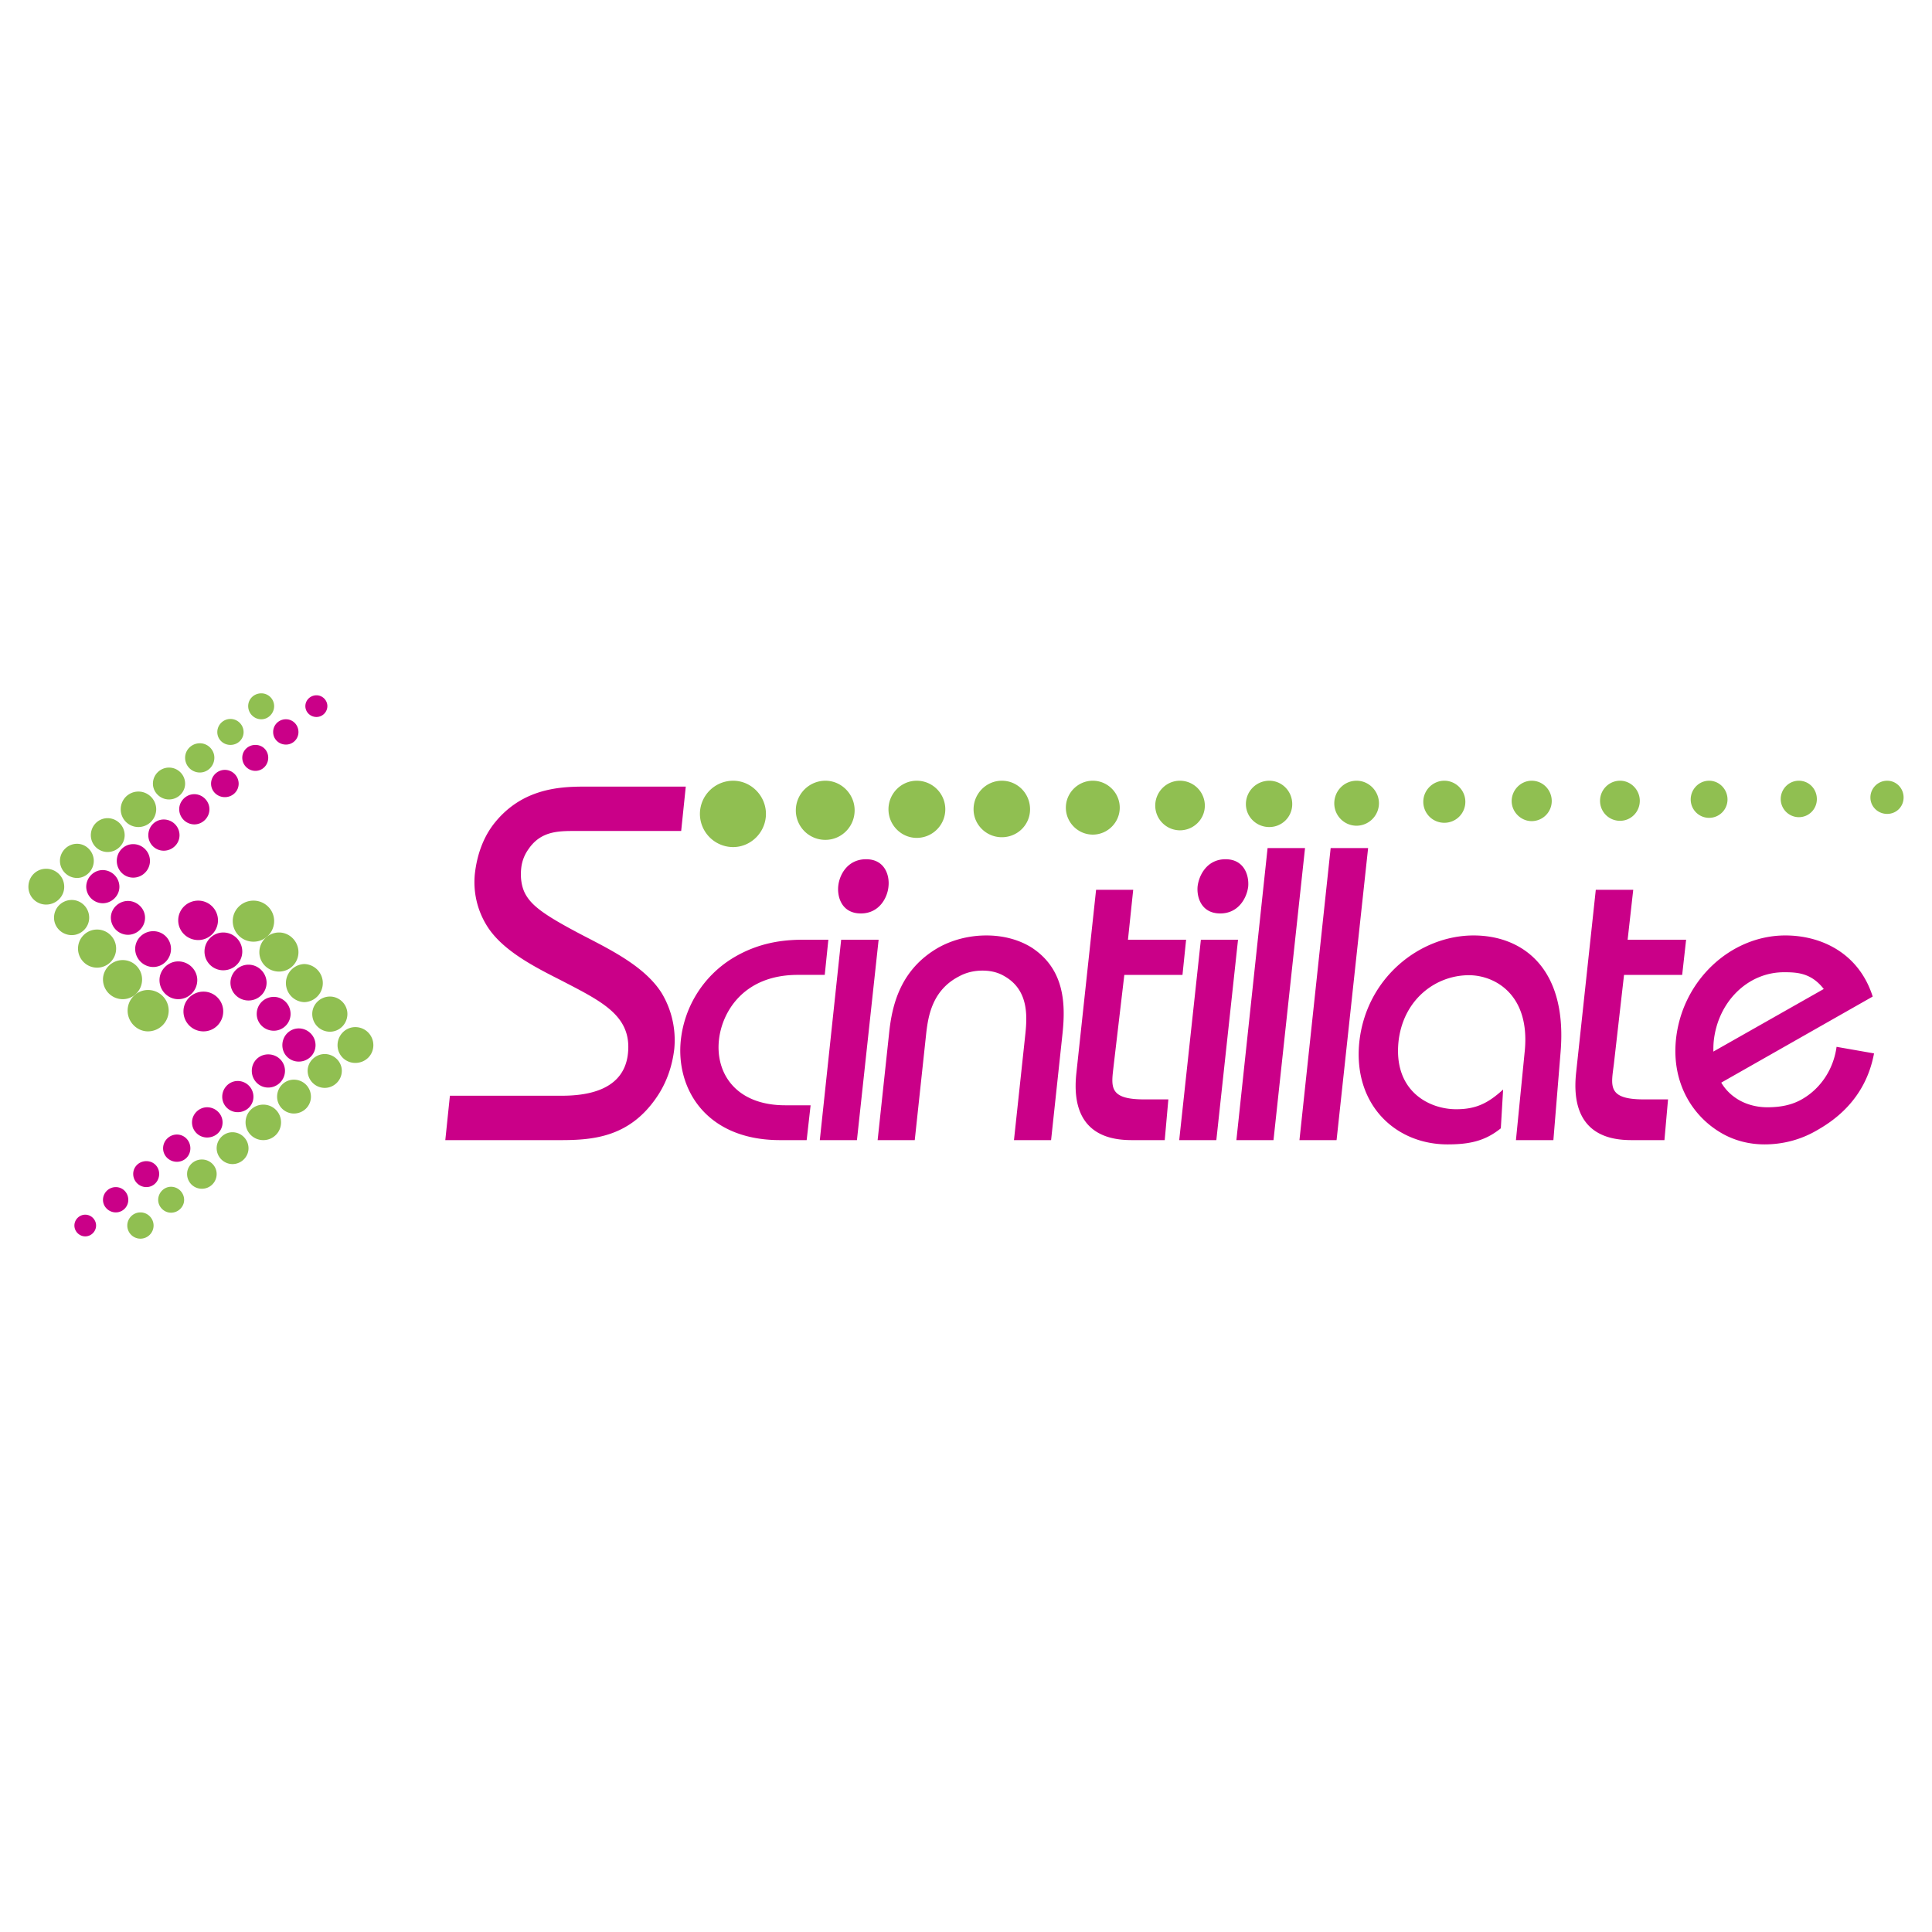 <svg xmlns="http://www.w3.org/2000/svg" width="2500" height="2500" viewBox="0 0 192.756 192.756"><g fill-rule="evenodd" clip-rule="evenodd"><path fill="#fff" d="M0 0h192.756v192.756H0V0z"/><path d="M186.84 99.426c-1.375-4.326-5.113-6.096-8.719-6.096-5.473 0-10.324 4.523-10.914 10.424-.426 4.326 1.672 7.668 4.621 9.34 1.279.721 2.721 1.082 4.229 1.082 1.738 0 3.508-.426 5.113-1.344 1.508-.852 4.916-2.949 5.803-7.734l-3.738-.656c-.326 2.359-1.672 4.162-3.311 5.146-1.113.688-2.359.885-3.604.885-1.148 0-2.295-.328-3.18-.951a4.765 4.765 0 0 1-1.41-1.508l15.11-8.588zm-15.897 5.508c0-.328 0-.656.033-1.018.393-3.932 3.377-6.916 7.014-6.916 1.312 0 2.721.066 3.967 1.672l-11.045 6.262h.031zM149.967 108.701c-1.541 1.41-2.752 1.967-4.686 1.967-2.721 0-6.326-1.834-5.736-6.883.523-4.129 3.736-6.488 7.014-6.488 2.557 0 6.096 1.9 5.572 7.506l-.885 8.947h3.736l.721-8.816c.688-8.391-3.834-11.604-8.686-11.604-5.342 0-10.75 4.229-11.406 10.719-.59 6.16 3.605 10.127 8.816 10.127 2.164 0 3.736-.328 5.311-1.605l.229-3.87zM133.35 113.75l3.146-29.139h-3.736l-3.114 29.139h3.704zM127.057 113.75l3.146-29.139h-3.736l-3.113 29.139h3.703zM119.484 88.447c-.098 1.114.395 2.688 2.262 2.688 1.836 0 2.656-1.573 2.787-2.688.098-1.147-.426-2.721-2.262-2.721s-2.654 1.573-2.787 2.721zM121.354 113.75l2.164-19.994h-3.706l-2.162 19.994h3.704zM118.338 93.756h-5.801l.523-4.982h-3.703l-1.967 18.289c-.721 6.621 4.064 6.688 5.703 6.688h3.113l.361-4.064h-2.426c-3.67 0-3.244-1.377-3.016-3.508l1.049-8.914h5.803l.361-3.509zM168.223 93.756h-5.834l.559-4.982h-3.736l-1.967 18.289c-.689 6.621 4.064 6.688 5.703 6.688h3.113l.359-4.064h-2.424c-3.672 0-3.246-1.377-2.982-3.508l1.016-8.914h5.801l.392-3.509zM101.164 113.75h3.703l1.146-10.686c.295-2.852.23-6.357-3.08-8.522-1.311-.819-2.885-1.212-4.523-1.212s-3.31.393-4.786 1.212c-3.769 2.165-4.621 5.67-4.916 8.522l-1.147 10.686h3.704l1.147-10.686c.197-1.672.59-4.293 3.31-5.67.721-.395 1.542-.557 2.295-.557.785 0 1.539.162 2.195.557 2.426 1.377 2.262 3.998 2.098 5.67l-1.146 10.686zM83.628 88.447c-.098 1.114.394 2.688 2.262 2.688 1.835 0 2.655-1.573 2.753-2.688.131-1.147-.394-2.721-2.229-2.721-1.868 0-2.687 1.573-2.786 2.721zM85.497 113.75l2.163-19.994h-3.737l-2.131 19.994h3.705zM82.645 93.756h-2.491c-1.967 0-4.458.262-7.047 1.835a10.968 10.968 0 0 0-5.179 8.163c-.524 4.883 2.524 9.996 9.898 9.996h2.655l.393-3.475h-2.523c-4.949 0-6.981-3.213-6.621-6.521.295-2.754 2.426-6.49 7.867-6.49h2.688l.36-3.508zM44.428 113.75h11.538c3.277 0 6.85-.328 9.537-4.262 1.017-1.475 1.573-3.146 1.771-4.85a9.135 9.135 0 0 0-1.246-5.539c-1.639-2.623-5.015-4.294-7.8-5.737-3.704-1.934-5.048-2.884-5.736-4.031-.459-.754-.59-1.737-.492-2.688a3.93 3.93 0 0 1 .688-1.868c1.246-1.869 2.982-1.869 4.785-1.869h10.488l.459-4.425H58.227c-2.589 0-6.326.262-9.046 3.834-1.049 1.41-1.606 3.114-1.803 4.851a8.234 8.234 0 0 0 1.147 5.113c1.508 2.524 4.818 4.195 7.473 5.539 4.031 2.098 7.047 3.508 6.654 7.277-.394 3.834-4.359 4.227-6.654 4.227H44.887l-.459 4.428zM19.78 89.856c1.082 0 1.967.885 1.967 1.966s-.885 1.967-1.967 1.967c-1.114 0-1.999-.885-1.999-1.967s.885-1.966 1.999-1.966zM22.271 93.035c1.049 0 1.901.852 1.901 1.901s-.852 1.869-1.901 1.869c-1.016 0-1.868-.82-1.868-1.869s.852-1.901 1.868-1.901zM24.794 96.247c.983 0 1.803.819 1.803 1.802 0 .984-.82 1.771-1.803 1.771s-1.802-.787-1.802-1.771c0-.983.82-1.802 1.802-1.802zM27.319 99.459c.917 0 1.671.754 1.671 1.705 0 .918-.754 1.672-1.671 1.672-.951 0-1.705-.754-1.705-1.672 0-.951.754-1.705 1.705-1.705zM29.81 102.605c.917 0 1.671.754 1.671 1.672s-.754 1.639-1.671 1.639-1.639-.721-1.639-1.639.721-1.672 1.639-1.672zM26.761 105.195c.918 0 1.672.721 1.672 1.639s-.754 1.672-1.672 1.672-1.639-.754-1.639-1.672.721-1.639 1.639-1.639zM23.713 107.85c.885 0 1.573.721 1.573 1.574 0 .852-.688 1.539-1.573 1.539a1.538 1.538 0 0 1-1.541-1.539c0-.854.689-1.574 1.541-1.574zM20.665 110.473c.852 0 1.541.688 1.541 1.508 0 .852-.688 1.508-1.541 1.508a1.505 1.505 0 0 1-1.508-1.508c0-.821.689-1.508 1.508-1.508zM17.649 113.193c.754 0 1.344.621 1.344 1.375s-.59 1.344-1.344 1.344-1.376-.59-1.376-1.344.623-1.375 1.376-1.375zM14.601 115.848c.722 0 1.279.557 1.279 1.277s-.557 1.312-1.279 1.312c-.721 0-1.311-.592-1.311-1.312s.59-1.277 1.311-1.277zM11.553 118.438c.688 0 1.246.557 1.246 1.277 0 .688-.557 1.246-1.246 1.246s-1.278-.559-1.278-1.246c0-.721.59-1.277 1.278-1.277zM8.505 121.189c.59 0 1.081.492 1.081 1.082s-.491 1.082-1.081 1.082-1.082-.492-1.082-1.082.492-1.082 1.082-1.082z" fill="#ca0088"/><path d="M25.287 89.856c1.147 0 2.064.917 2.064 2.032a2.055 2.055 0 0 1-2.064 2.064 2.056 2.056 0 0 1-2.065-2.064c-.001-1.115.917-2.032 2.065-2.032z" fill="#90bf51"/><path d="M27.843 93.035c1.049 0 1.934.885 1.934 1.966a1.937 1.937 0 0 1-1.934 1.934c-1.082 0-1.967-.852-1.967-1.934 0-1.081.885-1.966 1.967-1.966z" fill="#90bf51"/><path d="M30.367 96.182a1.902 1.902 0 0 1 0 3.802 1.902 1.902 0 0 1 0-3.802zM32.923 99.426c.95 0 1.737.787 1.737 1.738 0 .982-.787 1.77-1.737 1.77-.983 0-1.77-.787-1.77-1.77 0-.951.787-1.738 1.77-1.738zM35.447 102.475c1.017 0 1.803.82 1.803 1.803s-.787 1.77-1.803 1.77c-.983 0-1.77-.787-1.77-1.77s.786-1.803 1.77-1.803zM32.399 105.162c.917 0 1.704.754 1.704 1.672 0 .951-.787 1.705-1.704 1.705a1.714 1.714 0 0 1-1.705-1.705c0-.918.787-1.672 1.705-1.672zM29.318 107.719c.951 0 1.704.754 1.704 1.705 0 .918-.753 1.672-1.704 1.672a1.678 1.678 0 0 1-1.671-1.672c-.001-.951.753-1.705 1.671-1.705zM26.27 110.209c.983 0 1.77.787 1.77 1.771 0 .982-.787 1.77-1.77 1.77s-1.77-.787-1.77-1.77c0-.984.787-1.771 1.77-1.771zM23.188 112.963c.885 0 1.606.721 1.606 1.605 0 .854-.721 1.574-1.606 1.574a1.595 1.595 0 0 1-1.573-1.574c0-.884.721-1.605 1.573-1.605zM20.141 115.684c.819 0 1.475.656 1.475 1.441a1.47 1.47 0 0 1-1.475 1.477 1.47 1.47 0 0 1-1.475-1.477c0-.785.655-1.441 1.475-1.441zM17.06 118.404c.721 0 1.311.59 1.311 1.311 0 .688-.59 1.277-1.311 1.277-.688 0-1.278-.59-1.278-1.277-.001-.721.59-1.311 1.278-1.311zM14.011 120.961c.721 0 1.312.59 1.312 1.311s-.59 1.311-1.312 1.311c-.721 0-1.311-.59-1.311-1.311s.591-1.311 1.311-1.311z" fill="#90bf51"/><path d="M20.304 102.9a1.986 1.986 0 0 1-1.999-1.998c0-1.082.885-1.967 1.999-1.967 1.082 0 1.967.885 1.967 1.967 0 1.114-.885 1.998-1.967 1.998z" fill="#ca0088"/><path d="M17.781 99.689c-1.016 0-1.868-.854-1.868-1.902 0-1.016.852-1.868 1.868-1.868 1.049 0 1.901.852 1.901 1.868a1.903 1.903 0 0 1-1.901 1.902zM15.29 96.477c-.983 0-1.803-.819-1.803-1.803s.82-1.77 1.803-1.77 1.77.787 1.77 1.77-.787 1.803-1.77 1.803zM12.766 93.265a1.714 1.714 0 0 1-1.705-1.705c0-.917.787-1.672 1.705-1.672.917 0 1.704.754 1.704 1.672 0 .951-.786 1.705-1.704 1.705zM10.242 90.118a1.666 1.666 0 0 1-1.639-1.639c0-.917.754-1.671 1.639-1.671.917 0 1.671.754 1.671 1.671.001.885-.753 1.639-1.671 1.639zM13.291 87.562c-.918 0-1.639-.754-1.639-1.671 0-.918.721-1.672 1.639-1.672.917 0 1.671.754 1.671 1.672 0 .917-.754 1.671-1.671 1.671zM16.338 84.874c-.852 0-1.54-.688-1.54-1.54 0-.885.688-1.573 1.54-1.573.853 0 1.573.688 1.573 1.573.001.852-.72 1.54-1.573 1.54zM19.387 82.251a1.525 1.525 0 0 1-1.508-1.508c0-.819.688-1.507 1.508-1.507s1.508.688 1.508 1.507c0 .82-.689 1.508-1.508 1.508zM22.435 79.531c-.754 0-1.377-.59-1.377-1.344 0-.753.623-1.376 1.377-1.376.753 0 1.376.623 1.376 1.376.001.754-.623 1.344-1.376 1.344zM25.483 76.909c-.721 0-1.311-.59-1.311-1.311s.59-1.278 1.311-1.278 1.278.557 1.278 1.278-.557 1.311-1.278 1.311zM28.531 74.287c-.721 0-1.278-.557-1.278-1.246a1.26 1.26 0 0 1 1.278-1.278c.688 0 1.246.557 1.246 1.278 0 .689-.557 1.246-1.246 1.246zM31.58 71.534c-.623 0-1.114-.491-1.114-1.082 0-.59.491-1.082 1.114-1.082.59 0 1.082.492 1.082 1.082a1.093 1.093 0 0 1-1.082 1.082z" fill="#ca0088"/><path d="M14.765 102.9c-1.114 0-2.032-.949-2.032-2.064 0-1.146.918-2.064 2.032-2.064 1.147 0 2.065.918 2.065 2.064a2.076 2.076 0 0 1-2.065 2.064z" fill="#90bf51"/><path d="M12.242 99.689a1.973 1.973 0 0 1-1.967-1.967c0-1.049.885-1.935 1.967-1.935s1.934.886 1.934 1.935c-.001 1.083-.853 1.967-1.934 1.967zM9.685 96.543c-1.049 0-1.901-.853-1.901-1.902s.853-1.901 1.901-1.901 1.901.852 1.901 1.901-.852 1.902-1.901 1.902zM7.161 93.297c-.983 0-1.77-.787-1.77-1.737 0-.983.787-1.77 1.77-1.77.951 0 1.737.787 1.737 1.77 0 .951-.786 1.737-1.737 1.737zM4.605 90.249a1.764 1.764 0 0 1-1.771-1.77c0-1.016.787-1.803 1.771-1.803.983 0 1.802.787 1.802 1.803 0 .983-.819 1.77-1.802 1.77zM7.686 87.594c-.95 0-1.705-.787-1.705-1.704 0-.918.754-1.705 1.705-1.705.917 0 1.671.787 1.671 1.705s-.754 1.704-1.671 1.704zM10.734 85.005a1.679 1.679 0 0 1-1.672-1.671c0-.951.754-1.705 1.672-1.705s1.704.754 1.704 1.705c0 .917-.786 1.671-1.704 1.671zM13.815 82.514c-.983 0-1.77-.787-1.77-1.77s.787-1.77 1.77-1.77c.95 0 1.77.787 1.77 1.77a1.785 1.785 0 0 1-1.77 1.77zM16.863 79.761c-.885 0-1.606-.721-1.606-1.574 0-.884.721-1.605 1.606-1.605s1.606.721 1.606 1.605c0 .853-.721 1.574-1.606 1.574zM19.944 77.073a1.469 1.469 0 0 1-1.475-1.475c0-.787.656-1.442 1.475-1.442.787 0 1.442.656 1.442 1.442 0 .819-.656 1.475-1.442 1.475zM22.992 74.32c-.721 0-1.311-.557-1.311-1.278s.59-1.311 1.311-1.311 1.311.59 1.311 1.311-.59 1.278-1.311 1.278zM26.073 71.763c-.721 0-1.311-.59-1.311-1.311s.59-1.278 1.311-1.278a1.28 1.28 0 0 1 1.278 1.278c0 .721-.59 1.311-1.278 1.311zM73.14 77.893c1.803 0 3.278 1.508 3.278 3.31 0 1.803-1.475 3.311-3.278 3.311a3.323 3.323 0 0 1-3.31-3.311 3.321 3.321 0 0 1 3.31-3.31zM82.35 77.893c1.605 0 2.917 1.344 2.917 2.95 0 1.639-1.312 2.95-2.917 2.95a2.938 2.938 0 0 1-2.95-2.95 2.958 2.958 0 0 1 2.95-2.95zM91.461 77.893c1.573 0 2.852 1.278 2.852 2.851s-1.278 2.852-2.852 2.852c-1.541 0-2.818-1.279-2.818-2.852s1.278-2.851 2.818-2.851zM99.951 77.893c1.572 0 2.818 1.278 2.818 2.851 0 1.541-1.246 2.786-2.818 2.786-1.541 0-2.818-1.245-2.818-2.786 0-1.574 1.277-2.851 2.818-2.851zM109.029 77.893c1.475 0 2.688 1.212 2.688 2.688s-1.213 2.688-2.688 2.688-2.688-1.213-2.688-2.688 1.214-2.688 2.688-2.688zM117.715 77.893a2.49 2.49 0 0 1 2.492 2.491c0 1.344-1.115 2.458-2.492 2.458a2.475 2.475 0 0 1-2.457-2.458c0-1.377 1.113-2.491 2.457-2.491zM126.631 77.893c1.277 0 2.295 1.049 2.295 2.327a2.28 2.28 0 0 1-2.295 2.294c-1.279 0-2.328-1.016-2.328-2.294a2.336 2.336 0 0 1 2.328-2.327zM135.35 77.893c1.213 0 2.229 1.016 2.229 2.261a2.253 2.253 0 0 1-2.229 2.229 2.23 2.23 0 0 1-2.229-2.229c0-1.245.983-2.261 2.229-2.261zM144.1 77.893c1.148 0 2.098.951 2.098 2.098a2.09 2.09 0 0 1-2.098 2.098 2.092 2.092 0 0 1-2.098-2.098c0-1.148.951-2.098 2.098-2.098zM152.818 77.893c1.115 0 2 .917 2 2.032a2.007 2.007 0 0 1-2 1.999c-1.082 0-1.998-.917-1.998-1.999 0-1.115.916-2.032 1.998-2.032zM161.635 77.893c1.082 0 1.967.917 1.967 2 0 1.114-.885 1.999-1.967 1.999a1.986 1.986 0 0 1-1.998-1.999c0-1.083.884-2 1.998-2zM170.518 77.893c1.016 0 1.836.852 1.836 1.868s-.82 1.835-1.836 1.835-1.836-.819-1.836-1.835.82-1.868 1.836-1.868zM179.467 77.893c1.016 0 1.801.819 1.801 1.835 0 .983-.785 1.803-1.801 1.803a1.82 1.82 0 0 1-1.805-1.803c0-1.017.82-1.835 1.805-1.835zM188.283 77.893c.918 0 1.639.753 1.639 1.671s-.721 1.639-1.639 1.639-1.672-.721-1.672-1.639.754-1.671 1.672-1.671z" fill="#90bf51"/></g></svg>